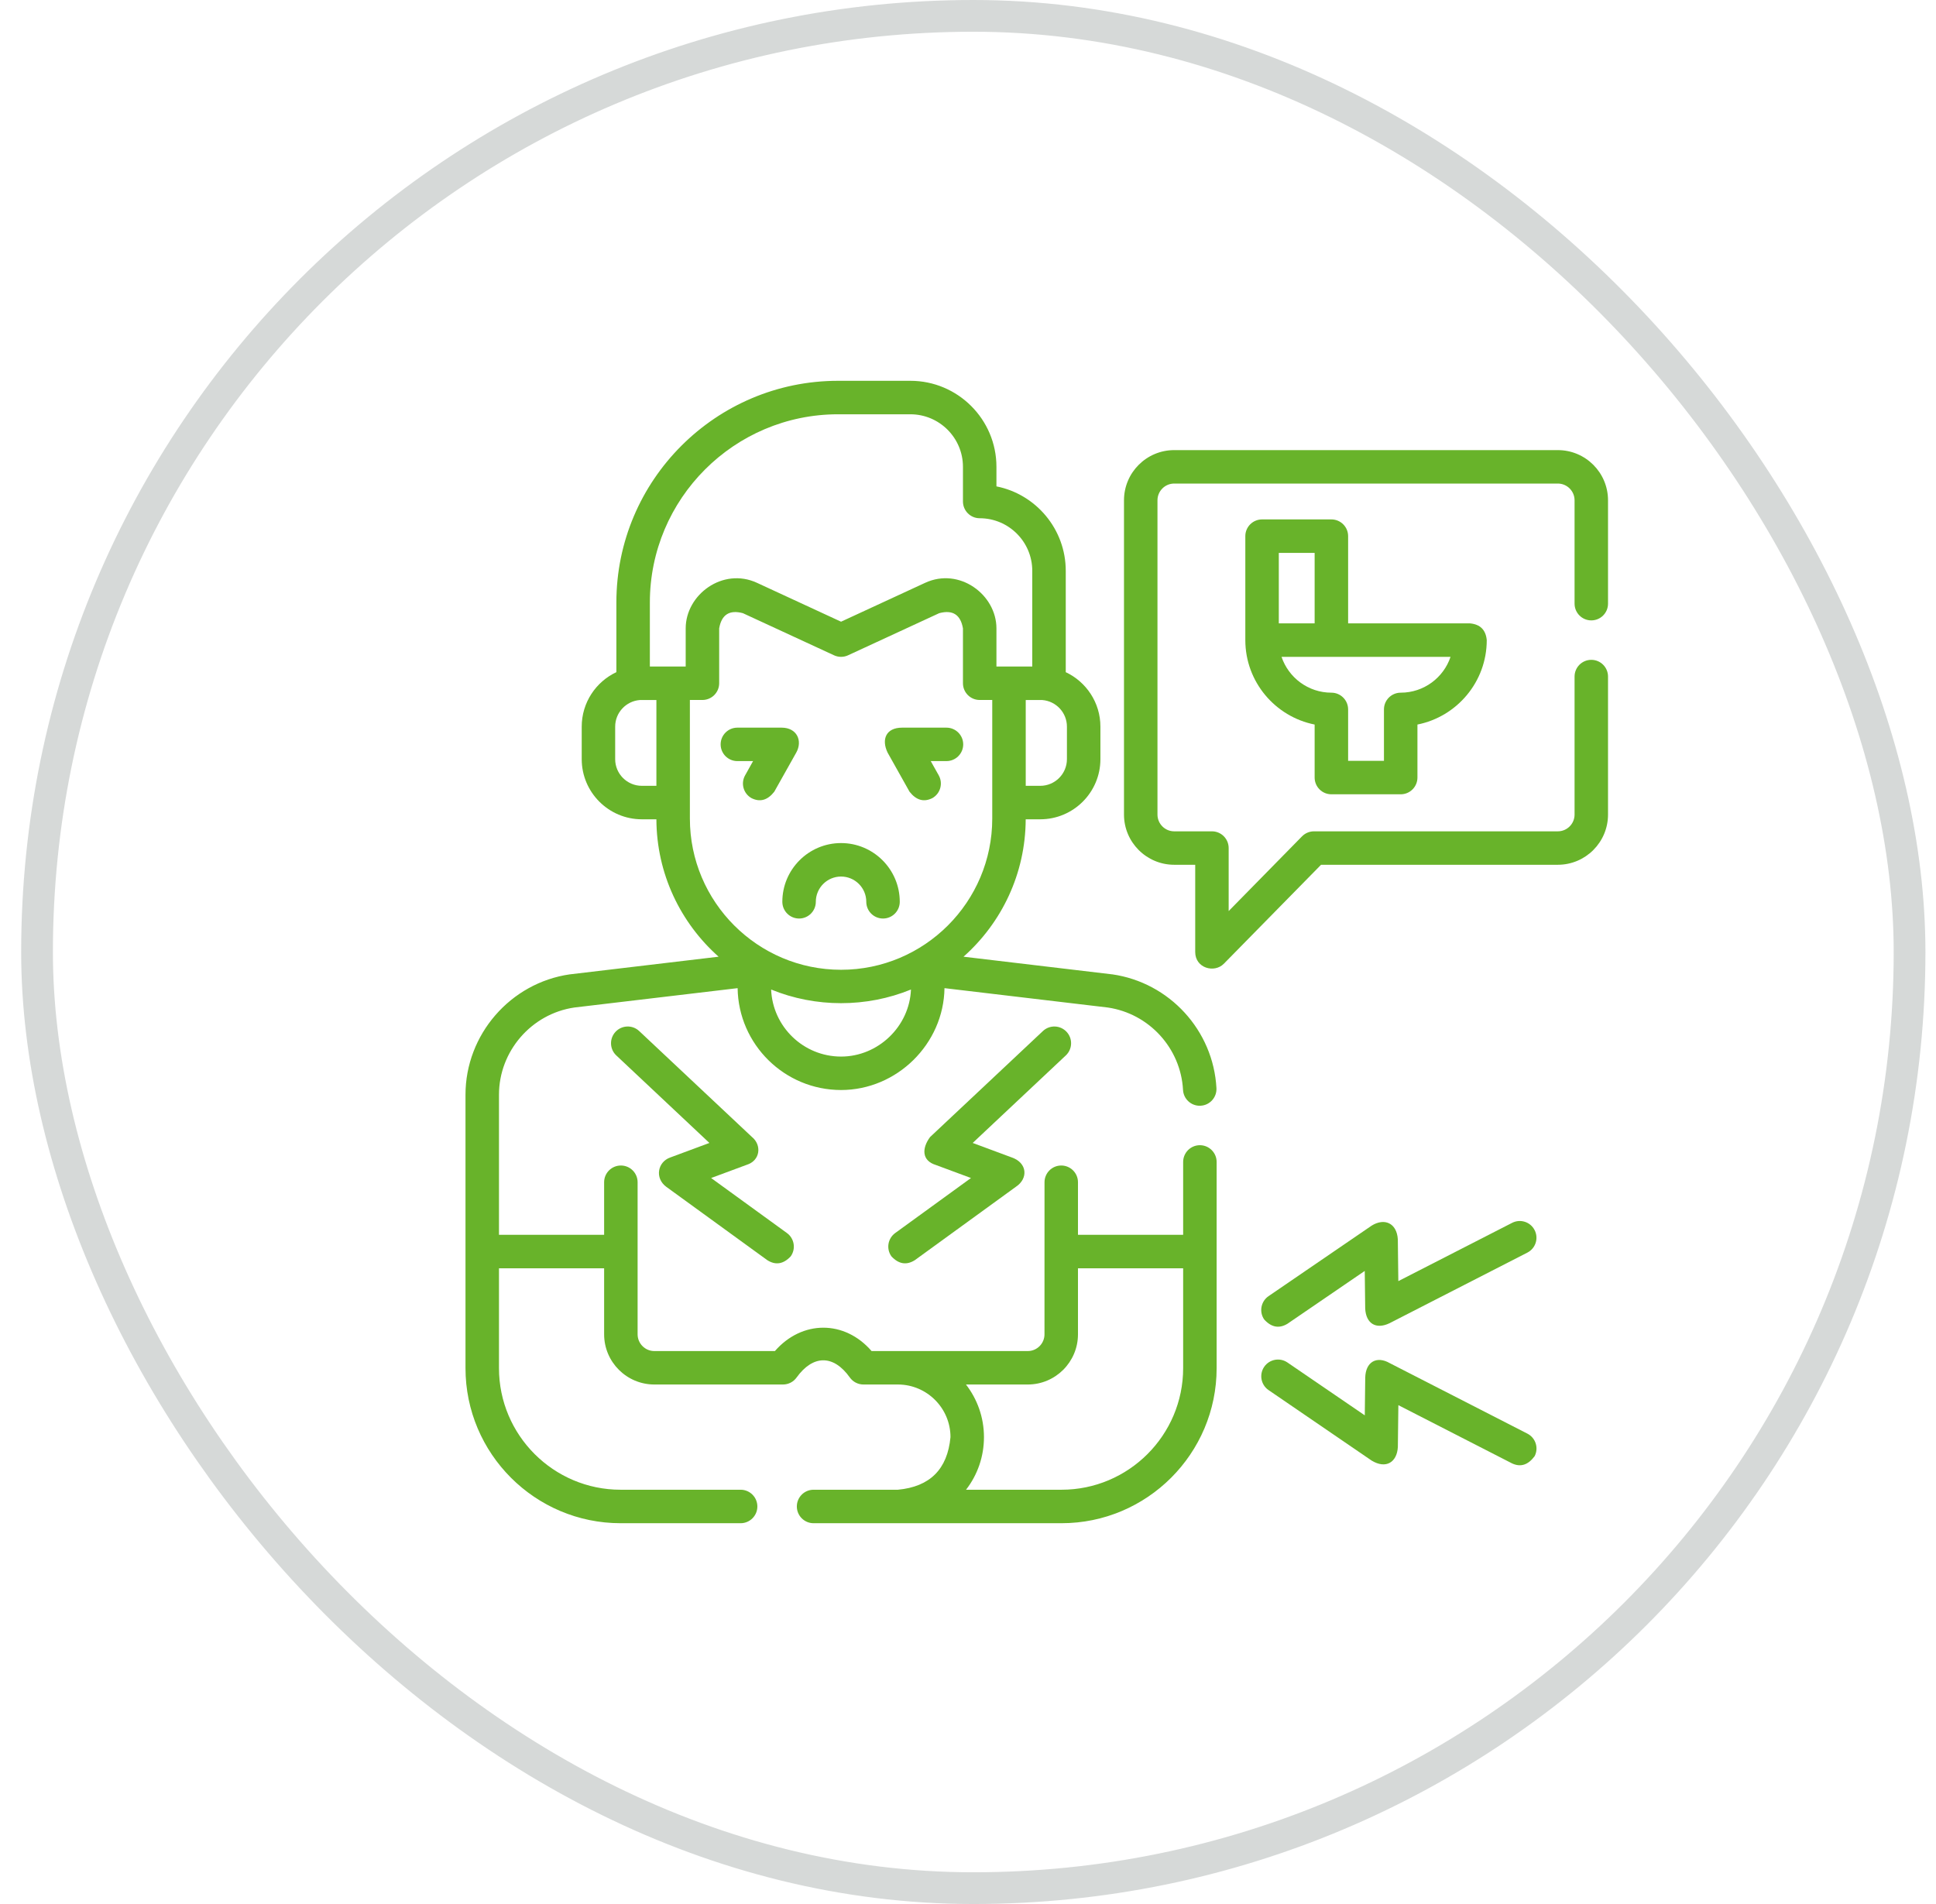 <svg xmlns="http://www.w3.org/2000/svg" fill="none" viewBox="0 0 61 60" height="60" width="61">
<rect stroke-opacity="0.2" stroke="#36413E" rx="29.5" height="59" width="59" y="0.5" x="1.167"></rect>
<path fill="#68B32A" d="M37.806 36.088C37.515 36.088 37.279 36.325 37.279 36.616V38.912H33.965V37.255C33.965 36.964 33.729 36.728 33.438 36.728C33.147 36.728 32.911 36.964 32.911 37.255L32.91 42.047C32.91 42.338 32.674 42.575 32.383 42.575L27.462 42.575C26.611 41.591 25.269 41.596 24.416 42.575H20.617C20.327 42.575 20.09 42.338 20.09 42.047L20.09 37.255C20.09 36.964 19.854 36.728 19.563 36.728C19.271 36.728 19.035 36.964 19.035 37.255V38.912H15.722V34.497C15.722 33.127 16.743 31.947 18.098 31.749L23.241 31.139C23.267 32.913 24.719 34.349 26.501 34.349C28.26 34.349 29.734 32.897 29.759 31.139L34.902 31.749C36.206 31.939 37.204 33.031 37.275 34.346C37.29 34.627 37.522 34.845 37.801 34.845C37.81 34.845 37.82 34.845 37.83 34.844C38.12 34.829 38.343 34.58 38.328 34.29C38.23 32.471 36.849 30.963 35.046 30.704C35.042 30.704 35.038 30.703 35.033 30.703L30.359 30.148C31.555 29.085 32.312 27.538 32.318 25.818H32.777C33.822 25.818 34.672 24.968 34.672 23.923V22.898C34.672 22.14 34.224 21.484 33.58 21.182V17.988C33.58 16.673 32.639 15.573 31.396 15.327V14.711C31.396 13.216 30.18 12 28.684 12H26.406C22.554 12 19.421 15.133 19.421 18.985V21.181C18.776 21.484 18.329 22.14 18.329 22.898V23.923C18.329 24.968 19.179 25.818 20.224 25.818H20.682C20.688 27.538 21.445 29.085 22.642 30.148L17.967 30.703C17.963 30.703 17.959 30.704 17.954 30.704C16.08 30.973 14.667 32.604 14.667 34.497V43.113C14.667 45.808 16.859 48 19.554 48H23.336C23.627 48 23.863 47.764 23.863 47.473C23.863 47.181 23.627 46.945 23.336 46.945H19.554C17.441 46.945 15.722 45.226 15.722 43.113V39.967H19.035V42.047C19.035 42.92 19.745 43.629 20.617 43.629H24.67C24.84 43.629 24.999 43.548 25.098 43.41C25.617 42.689 26.261 42.683 26.777 43.408C26.876 43.547 27.036 43.629 27.206 43.629H28.29C28.293 43.629 28.295 43.629 28.298 43.629H28.299H28.301C29.21 43.635 29.948 44.377 29.948 45.287C29.854 46.298 29.301 46.851 28.29 46.945H25.634C25.343 46.945 25.107 47.181 25.107 47.473C25.107 47.764 25.343 48 25.634 48L33.447 48C36.141 48 38.334 45.808 38.334 43.113V36.616C38.334 36.325 38.097 36.088 37.806 36.088ZM26.501 33.295C25.315 33.295 24.345 32.355 24.297 31.182C25.697 31.756 27.303 31.756 28.703 31.182C28.656 32.347 27.669 33.295 26.501 33.295ZM33.617 23.923C33.617 24.386 33.24 24.763 32.777 24.763H32.319V22.06H32.844C33.276 22.095 33.617 22.457 33.617 22.898V23.923H33.617ZM26.406 13.055H28.684C29.598 13.055 30.341 13.798 30.341 14.711V15.803C30.341 16.094 30.577 16.331 30.868 16.331C31.782 16.331 32.525 17.074 32.525 17.988V21.003H31.396V19.802C31.396 18.739 30.228 17.867 29.15 18.366L26.5 19.591L23.851 18.366C22.773 17.868 21.605 18.739 21.605 19.802V21.003H20.476V18.985C20.476 15.715 23.136 13.055 26.406 13.055ZM19.383 23.923V22.898C19.383 22.457 19.724 22.095 20.157 22.06H20.682V24.763H20.224C19.76 24.763 19.383 24.386 19.383 23.923ZM21.737 25.796V22.058H22.132C22.423 22.058 22.66 21.822 22.66 21.53V19.802C22.734 19.369 22.984 19.209 23.408 19.323L26.279 20.65C26.419 20.715 26.581 20.715 26.721 20.65L29.592 19.323C30.017 19.209 30.266 19.369 30.341 19.802V21.53C30.341 21.822 30.577 22.058 30.868 22.058H31.264V25.796C31.264 28.423 29.127 30.56 26.5 30.56C23.874 30.56 21.737 28.423 21.737 25.796ZM37.279 43.113C37.279 45.226 35.56 46.945 33.447 46.945H30.438C30.804 46.472 31.003 45.895 31.003 45.287C31.003 44.663 30.791 44.088 30.436 43.629H32.383C33.255 43.629 33.965 42.92 33.965 42.047V39.967H37.279V43.113Z"></path>
<path fill="#68B32A" d="M28.658 24.949C28.87 25.218 29.109 25.285 29.376 25.151C29.63 25.008 29.72 24.687 29.578 24.433L29.326 23.984H29.821C30.112 23.984 30.349 23.748 30.349 23.457C30.349 23.166 30.112 22.93 29.821 22.93H28.426C27.912 22.93 27.768 23.302 27.966 23.715L28.658 24.949Z"></path>
<path fill="#68B32A" d="M23.728 23.984L23.477 24.433C23.334 24.687 23.424 25.008 23.678 25.151C23.946 25.285 24.185 25.218 24.396 24.949L25.089 23.715C25.296 23.343 25.109 22.93 24.629 22.93H23.233C22.942 22.93 22.706 23.166 22.706 23.457C22.706 23.748 22.942 23.984 23.233 23.984H23.728Z"></path>
<path fill="#68B32A" d="M25.178 28.945C25.469 28.945 25.705 28.709 25.705 28.417C25.705 27.979 26.062 27.622 26.5 27.622C26.939 27.622 27.295 27.979 27.295 28.417C27.295 28.709 27.531 28.945 27.823 28.945C28.114 28.945 28.35 28.709 28.35 28.417C28.35 27.397 27.52 26.567 26.5 26.567C25.48 26.567 24.65 27.397 24.65 28.417C24.65 28.709 24.887 28.945 25.178 28.945Z"></path>
<path fill="#68B32A" d="M20.99 37.397L24.175 39.71C24.436 39.876 24.682 39.837 24.912 39.593C25.083 39.357 25.03 39.027 24.795 38.856L22.406 37.122L23.517 36.71C23.966 36.575 24.001 36.079 23.695 35.831L20.14 32.491C19.928 32.291 19.594 32.302 19.395 32.514C19.196 32.726 19.206 33.06 19.418 33.259L22.352 36.017L21.116 36.476C20.72 36.616 20.626 37.126 20.99 37.397Z"></path>
<path fill="#68B32A" d="M47.644 38.535L44.059 40.371L44.043 39.052C44.01 38.537 43.618 38.373 43.218 38.623L39.969 40.845C39.729 41.01 39.667 41.338 39.831 41.578C40.057 41.828 40.301 41.874 40.564 41.716L43.001 40.05L43.015 41.234C43.038 41.701 43.348 41.906 43.783 41.697L48.124 39.473C48.384 39.34 48.486 39.023 48.353 38.764C48.221 38.504 47.903 38.402 47.644 38.535Z"></path>
<path fill="#68B32A" d="M48.125 45.177L43.784 42.953C43.378 42.721 43.027 42.914 43.016 43.416L43.002 44.601L40.565 42.935C40.325 42.771 39.997 42.832 39.832 43.072C39.668 43.313 39.73 43.641 39.97 43.805L43.219 46.027C43.671 46.301 44.017 46.078 44.044 45.599L44.06 44.28L47.644 46.116C47.913 46.241 48.149 46.164 48.354 45.887C48.487 45.628 48.385 45.31 48.125 45.177Z"></path>
<path fill="#68B32A" d="M33.605 32.514C33.406 32.302 33.072 32.291 32.86 32.491L29.305 35.831C29.039 36.19 29.046 36.575 29.483 36.71L30.594 37.122L28.206 38.856C27.97 39.028 27.918 39.357 28.089 39.593C28.319 39.837 28.564 39.876 28.826 39.71L32.011 37.397C32.403 37.137 32.368 36.645 31.884 36.476L30.648 36.017L33.582 33.259C33.794 33.06 33.805 32.726 33.605 32.514Z"></path>
<path fill="#68B32A" d="M50.139 19.55C50.431 19.55 50.666 19.314 50.666 19.023V15.766C50.666 14.893 49.957 14.184 49.084 14.184H36.997C36.125 14.184 35.415 14.893 35.415 15.766V25.669C35.415 26.541 36.125 27.251 36.997 27.251H37.659V30C37.659 30.509 38.262 30.675 38.562 30.369L41.624 27.251H49.084C49.957 27.251 50.666 26.541 50.666 25.669V21.32C50.666 21.029 50.431 20.793 50.139 20.793C49.848 20.793 49.612 21.029 49.612 21.32V25.669C49.612 25.96 49.375 26.197 49.084 26.197H41.403C41.261 26.197 41.126 26.253 41.026 26.354L38.713 28.71V26.724C38.713 26.433 38.477 26.197 38.186 26.197H36.997C36.706 26.197 36.47 25.96 36.47 25.669V15.766C36.47 15.475 36.706 15.238 36.997 15.238H49.084C49.375 15.238 49.612 15.475 49.612 15.766V19.023C49.612 19.314 49.848 19.55 50.139 19.55Z"></path>
<path fill="#68B32A" d="M41.95 25.03H44.134C44.425 25.03 44.661 24.794 44.661 24.502V22.832C45.905 22.585 46.845 21.486 46.845 20.172C46.815 19.85 46.639 19.674 46.318 19.644H42.477V16.895C42.477 16.604 42.241 16.368 41.95 16.368H39.766C39.474 16.368 39.238 16.604 39.238 16.895V20.172C39.238 21.486 40.179 22.585 41.422 22.832V24.502C41.422 24.794 41.658 25.03 41.95 25.03ZM40.293 17.423H41.422V19.644H40.293V17.423ZM40.379 20.699H45.704C45.484 21.355 44.863 21.828 44.134 21.828C43.842 21.828 43.606 22.064 43.606 22.356V23.975H42.477V22.356C42.477 22.064 42.241 21.828 41.95 21.828C41.221 21.828 40.6 21.355 40.379 20.699Z"></path>
</svg>
